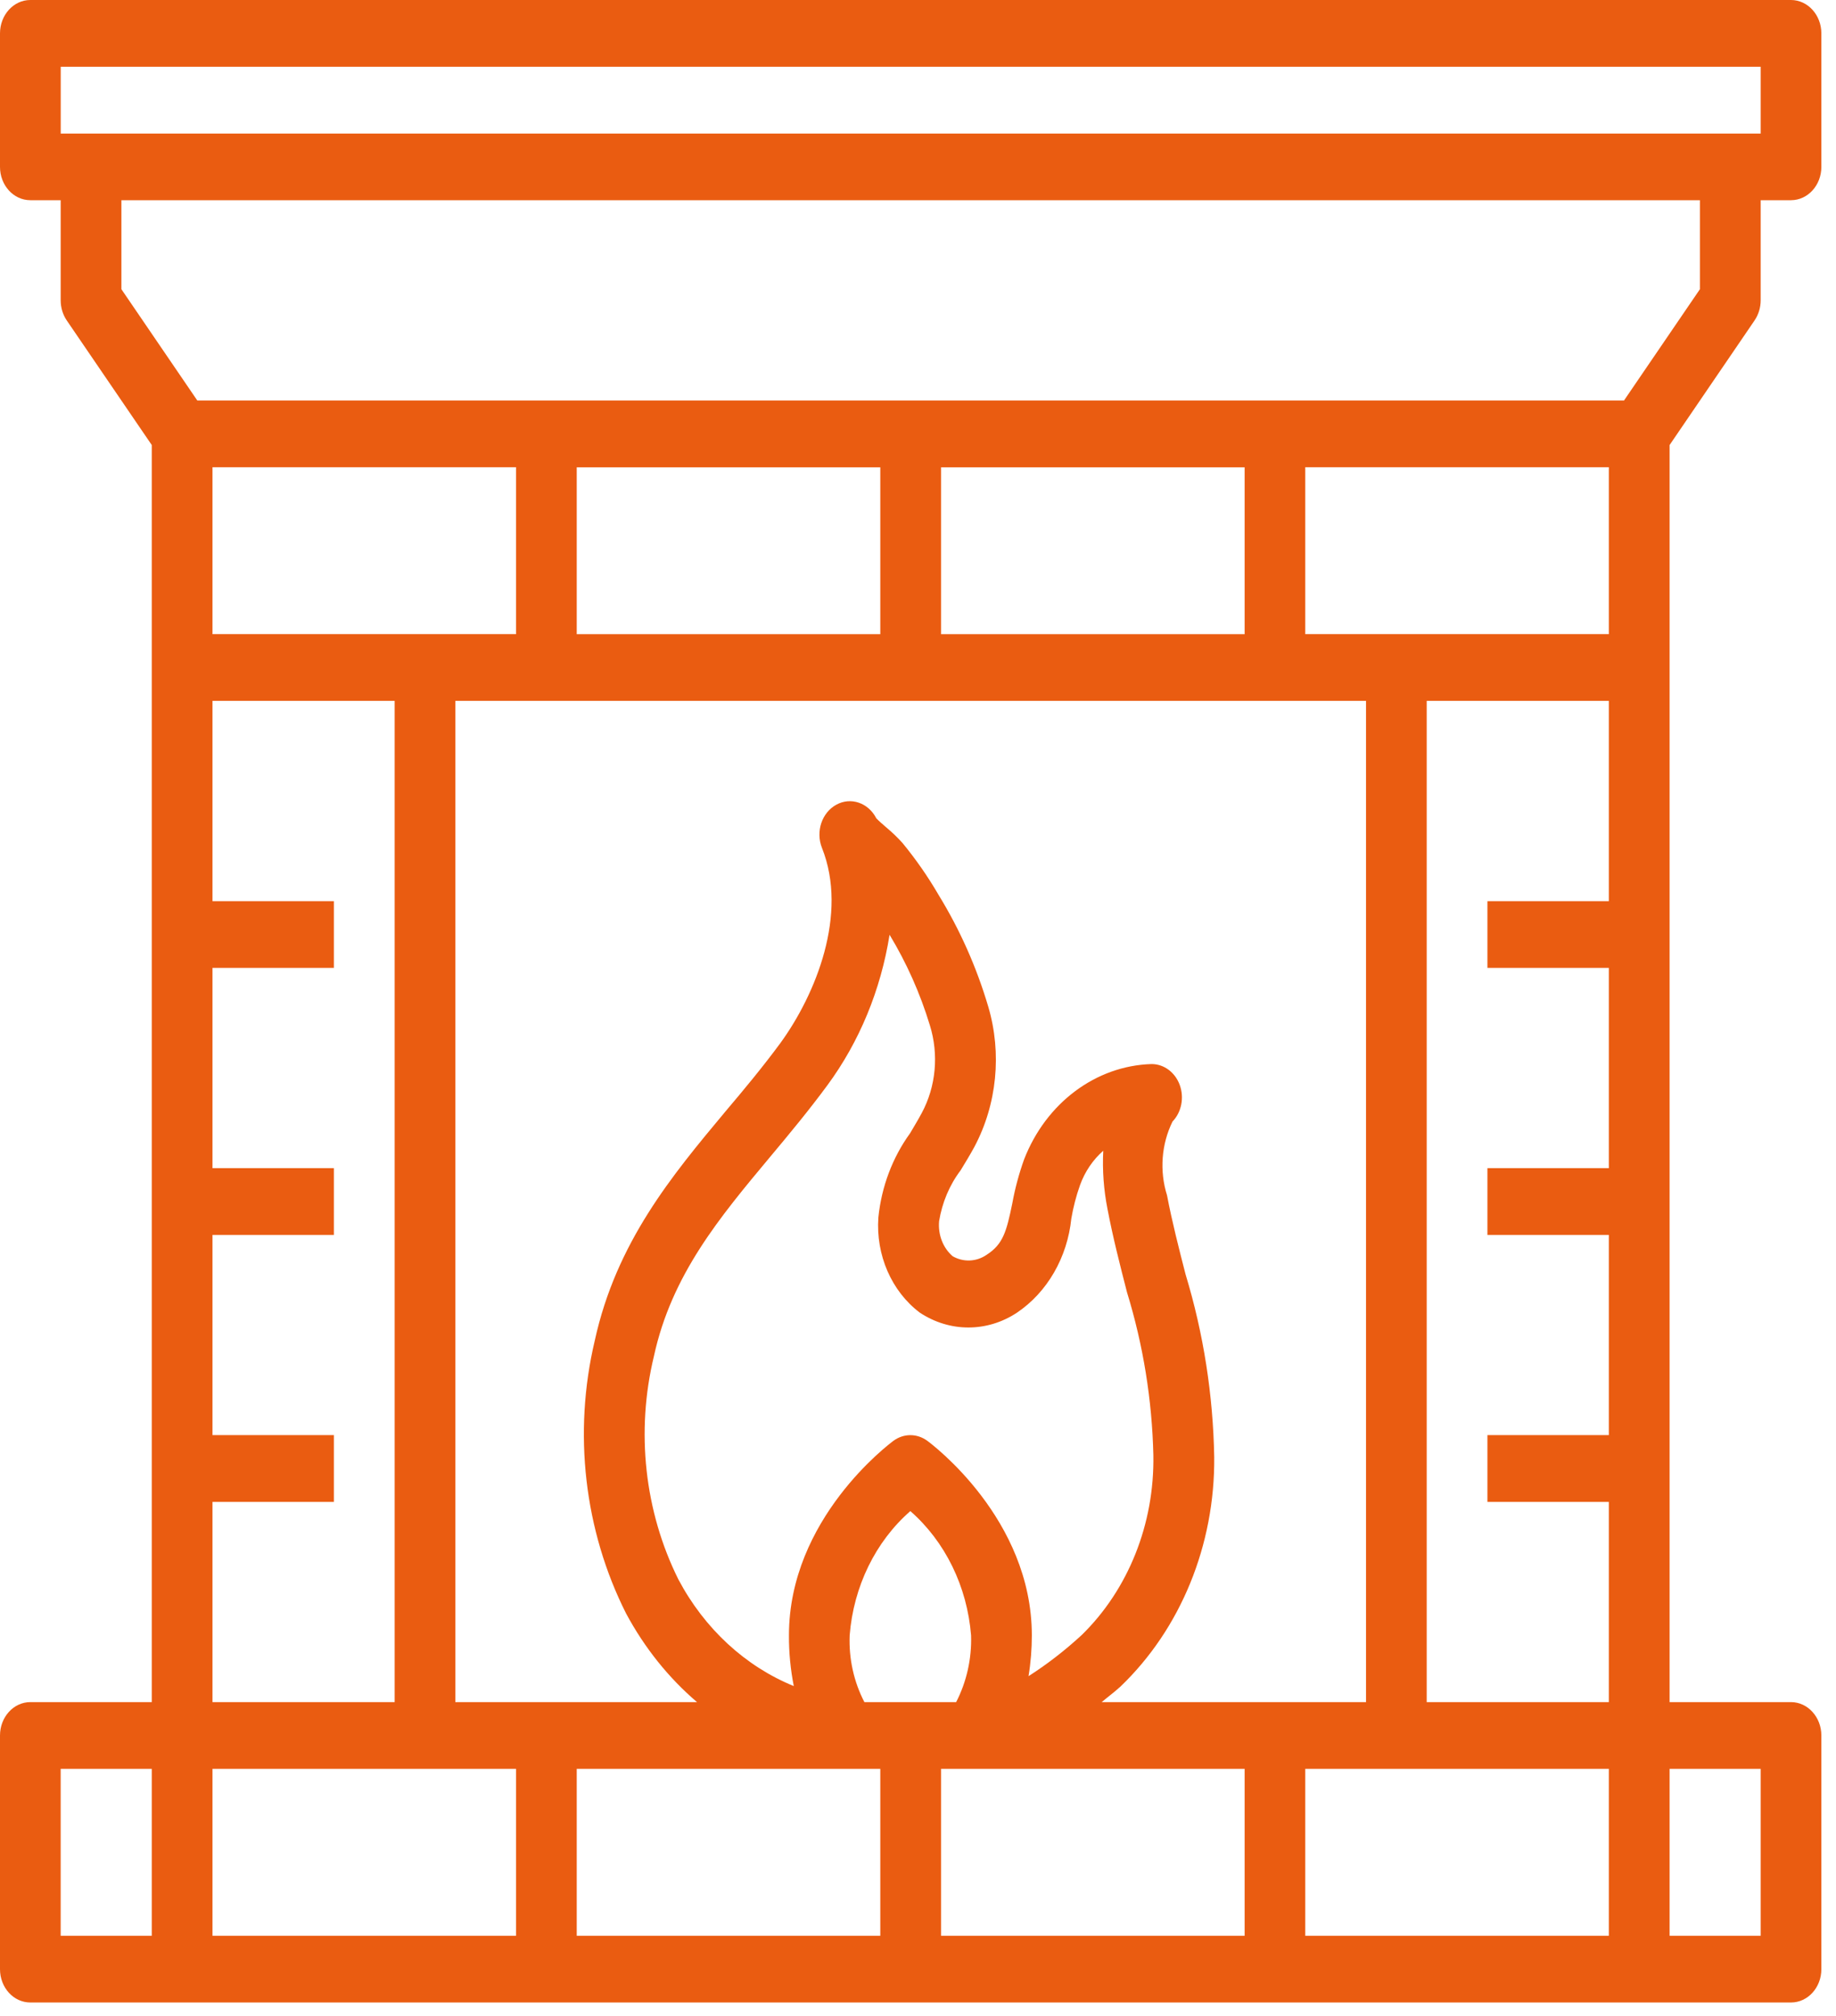 <?xml version="1.0" encoding="UTF-8"?>
<svg width="41px" height="45px" viewBox="0 0 41 45" version="1.1" xmlns="http://www.w3.org/2000/svg" xmlns:xlink="http://www.w3.org/1999/xlink">
    <!-- Generator: Sketch 53.2 (72643) - https://sketchapp.com -->
    <title>Fill 1</title>
    <desc>Created with Sketch.</desc>
    <g id="Symbols" stroke="none" stroke-width="1" fill="none" fill-rule="evenodd">
        <g id="Group-13" transform="translate(-29, -27)" fill="#EA5C11">
            <g id="Group-8">
                <path d="M68.995,27 L29.677,27 C29.303,27 29,27.334 29,27.745 L29,30.726 C29,31.137 29.303,31.469 29.677,31.469 L30.355,31.469 L30.355,33.705 C30.355,33.866 30.403,34.023 30.49,34.152 L32.389,36.934 L32.389,64.995 L29.677,64.995 C29.303,64.995 29,65.329 29,65.74 L29,70.956 C29,71.368 29.303,71.7 29.677,71.7 L68.995,71.7 C69.369,71.7 69.673,71.368 69.673,70.956 L69.673,65.74 C69.673,65.329 69.369,64.995 68.995,64.995 L66.284,64.995 L66.284,36.934 L68.182,34.152 C68.269,34.023 68.318,33.866 68.318,33.705 L68.318,31.469 L68.995,31.469 C69.369,31.469 69.673,31.137 69.673,30.726 L69.673,27.745 C69.673,27.334 69.369,27 68.995,27 L68.995,27 Z M30.355,70.211 L32.389,70.211 L32.389,66.485 L30.355,66.485 L30.355,70.211 Z M33.745,70.211 L40.524,70.211 L40.524,66.485 L33.745,66.485 L33.745,70.211 Z M33.745,59.035 L33.745,54.566 L36.456,54.566 L36.456,53.076 L33.745,53.076 L33.745,48.605 L36.456,48.605 L36.456,47.116 L33.745,47.116 L33.745,42.645 L37.813,42.645 L37.813,64.995 L33.745,64.995 L33.745,60.526 L36.456,60.526 L36.456,59.035 L33.745,59.035 Z M59.505,42.645 L59.505,64.995 L53.602,64.995 C53.737,64.881 53.877,64.779 54.019,64.65 C55.366,63.361 56.132,61.489 56.115,59.526 C56.09,58.14 55.876,56.766 55.476,55.45 C55.327,54.871 55.173,54.271 55.061,53.682 C54.89,53.139 54.935,52.54 55.184,52.035 C55.385,51.826 55.448,51.502 55.345,51.219 C55.242,50.937 54.994,50.752 54.716,50.752 C53.471,50.789 52.358,51.621 51.869,52.881 C51.755,53.2 51.666,53.529 51.605,53.866 C51.476,54.489 51.402,54.773 51.031,55.011 C50.802,55.168 50.513,55.179 50.274,55.042 C50.058,54.856 49.945,54.563 49.971,54.261 C50.039,53.844 50.203,53.452 50.452,53.124 C50.556,52.953 50.661,52.781 50.758,52.603 C51.263,51.655 51.377,50.516 51.069,49.471 C50.808,48.589 50.435,47.752 49.963,46.982 C49.723,46.569 49.45,46.177 49.15,45.813 C49.042,45.694 48.926,45.582 48.805,45.481 C48.732,45.419 48.616,45.318 48.568,45.265 C48.39,44.919 47.998,44.785 47.676,44.963 C47.353,45.139 47.211,45.561 47.355,45.926 C47.945,47.403 47.219,49.198 46.423,50.289 C46.035,50.815 45.615,51.321 45.202,51.808 C44.002,53.245 42.761,54.734 42.281,56.929 C41.795,58.982 42.045,61.161 42.982,63.018 C43.392,63.781 43.929,64.452 44.565,64.995 L39.168,64.995 L39.168,42.645 L59.505,42.645 Z M41.879,41.156 L48.658,41.156 L48.658,37.431 L41.879,37.431 L41.879,41.156 Z M50.015,41.156 L56.794,41.156 L56.794,37.431 L50.015,37.431 L50.015,41.156 Z M49.706,59.161 C49.477,58.994 49.182,58.994 48.953,59.161 C48.861,59.231 46.618,60.902 46.618,63.505 C46.616,63.885 46.653,64.266 46.726,64.637 C45.642,64.195 44.732,63.355 44.15,62.258 C43.392,60.737 43.197,58.953 43.602,57.277 C43.997,55.456 45.069,54.176 46.203,52.818 C46.626,52.313 47.061,51.789 47.476,51.226 C48.192,50.255 48.669,49.098 48.865,47.866 C49.245,48.494 49.548,49.173 49.765,49.887 C49.968,50.539 49.902,51.256 49.582,51.848 C49.502,51.998 49.411,52.147 49.323,52.297 C48.931,52.837 48.685,53.489 48.615,54.176 C48.556,55.015 48.908,55.823 49.539,56.3 C50.205,56.742 51.04,56.744 51.708,56.303 C52.387,55.847 52.835,55.069 52.924,54.2 C52.968,53.945 53.032,53.697 53.118,53.455 C53.227,53.153 53.406,52.89 53.637,52.687 C53.615,53.123 53.647,53.561 53.732,53.989 C53.853,54.624 54.013,55.248 54.168,55.85 C54.529,57.023 54.727,58.248 54.756,59.485 C54.782,61.016 54.197,62.482 53.155,63.498 C52.784,63.84 52.387,64.148 51.968,64.416 C52.018,64.115 52.042,63.81 52.042,63.505 C52.042,60.902 49.802,59.231 49.706,59.161 L49.706,59.161 Z M50.685,63.505 C50.702,64.026 50.585,64.542 50.352,64.995 L48.303,64.995 C48.068,64.544 47.953,64.026 47.974,63.505 C48.06,62.416 48.55,61.411 49.329,60.731 C50.108,61.413 50.598,62.416 50.685,63.505 L50.685,63.505 Z M33.745,41.155 L40.524,41.155 L40.524,37.429 L33.745,37.429 L33.745,41.155 Z M41.879,70.211 L48.658,70.211 L48.658,66.485 L41.879,66.485 L41.879,70.211 Z M50.015,70.211 L56.794,70.211 L56.794,66.485 L50.015,66.485 L50.015,70.211 Z M58.148,70.211 L64.927,70.211 L64.927,66.485 L58.148,66.485 L58.148,70.211 Z M64.927,47.116 L62.216,47.116 L62.216,48.605 L64.927,48.605 L64.927,53.076 L62.216,53.076 L62.216,54.566 L64.927,54.566 L64.927,59.035 L62.216,59.035 L62.216,60.526 L64.927,60.526 L64.927,64.995 L60.86,64.995 L60.86,42.645 L64.927,42.645 L64.927,47.116 Z M58.148,41.155 L64.927,41.155 L64.927,37.429 L58.148,37.429 L58.148,41.155 Z M66.284,70.211 L68.318,70.211 L68.318,66.485 L66.284,66.485 L66.284,70.211 Z M66.961,33.456 L65.266,35.94 L33.406,35.94 L31.711,33.456 L31.711,31.469 L66.961,31.469 L66.961,33.456 Z M30.356,29.981 L68.318,29.981 L68.318,28.49 L30.356,28.49 L30.356,29.981 Z" id="Fill-1"></path>
            </g>
        </g>
    </g>
</svg>